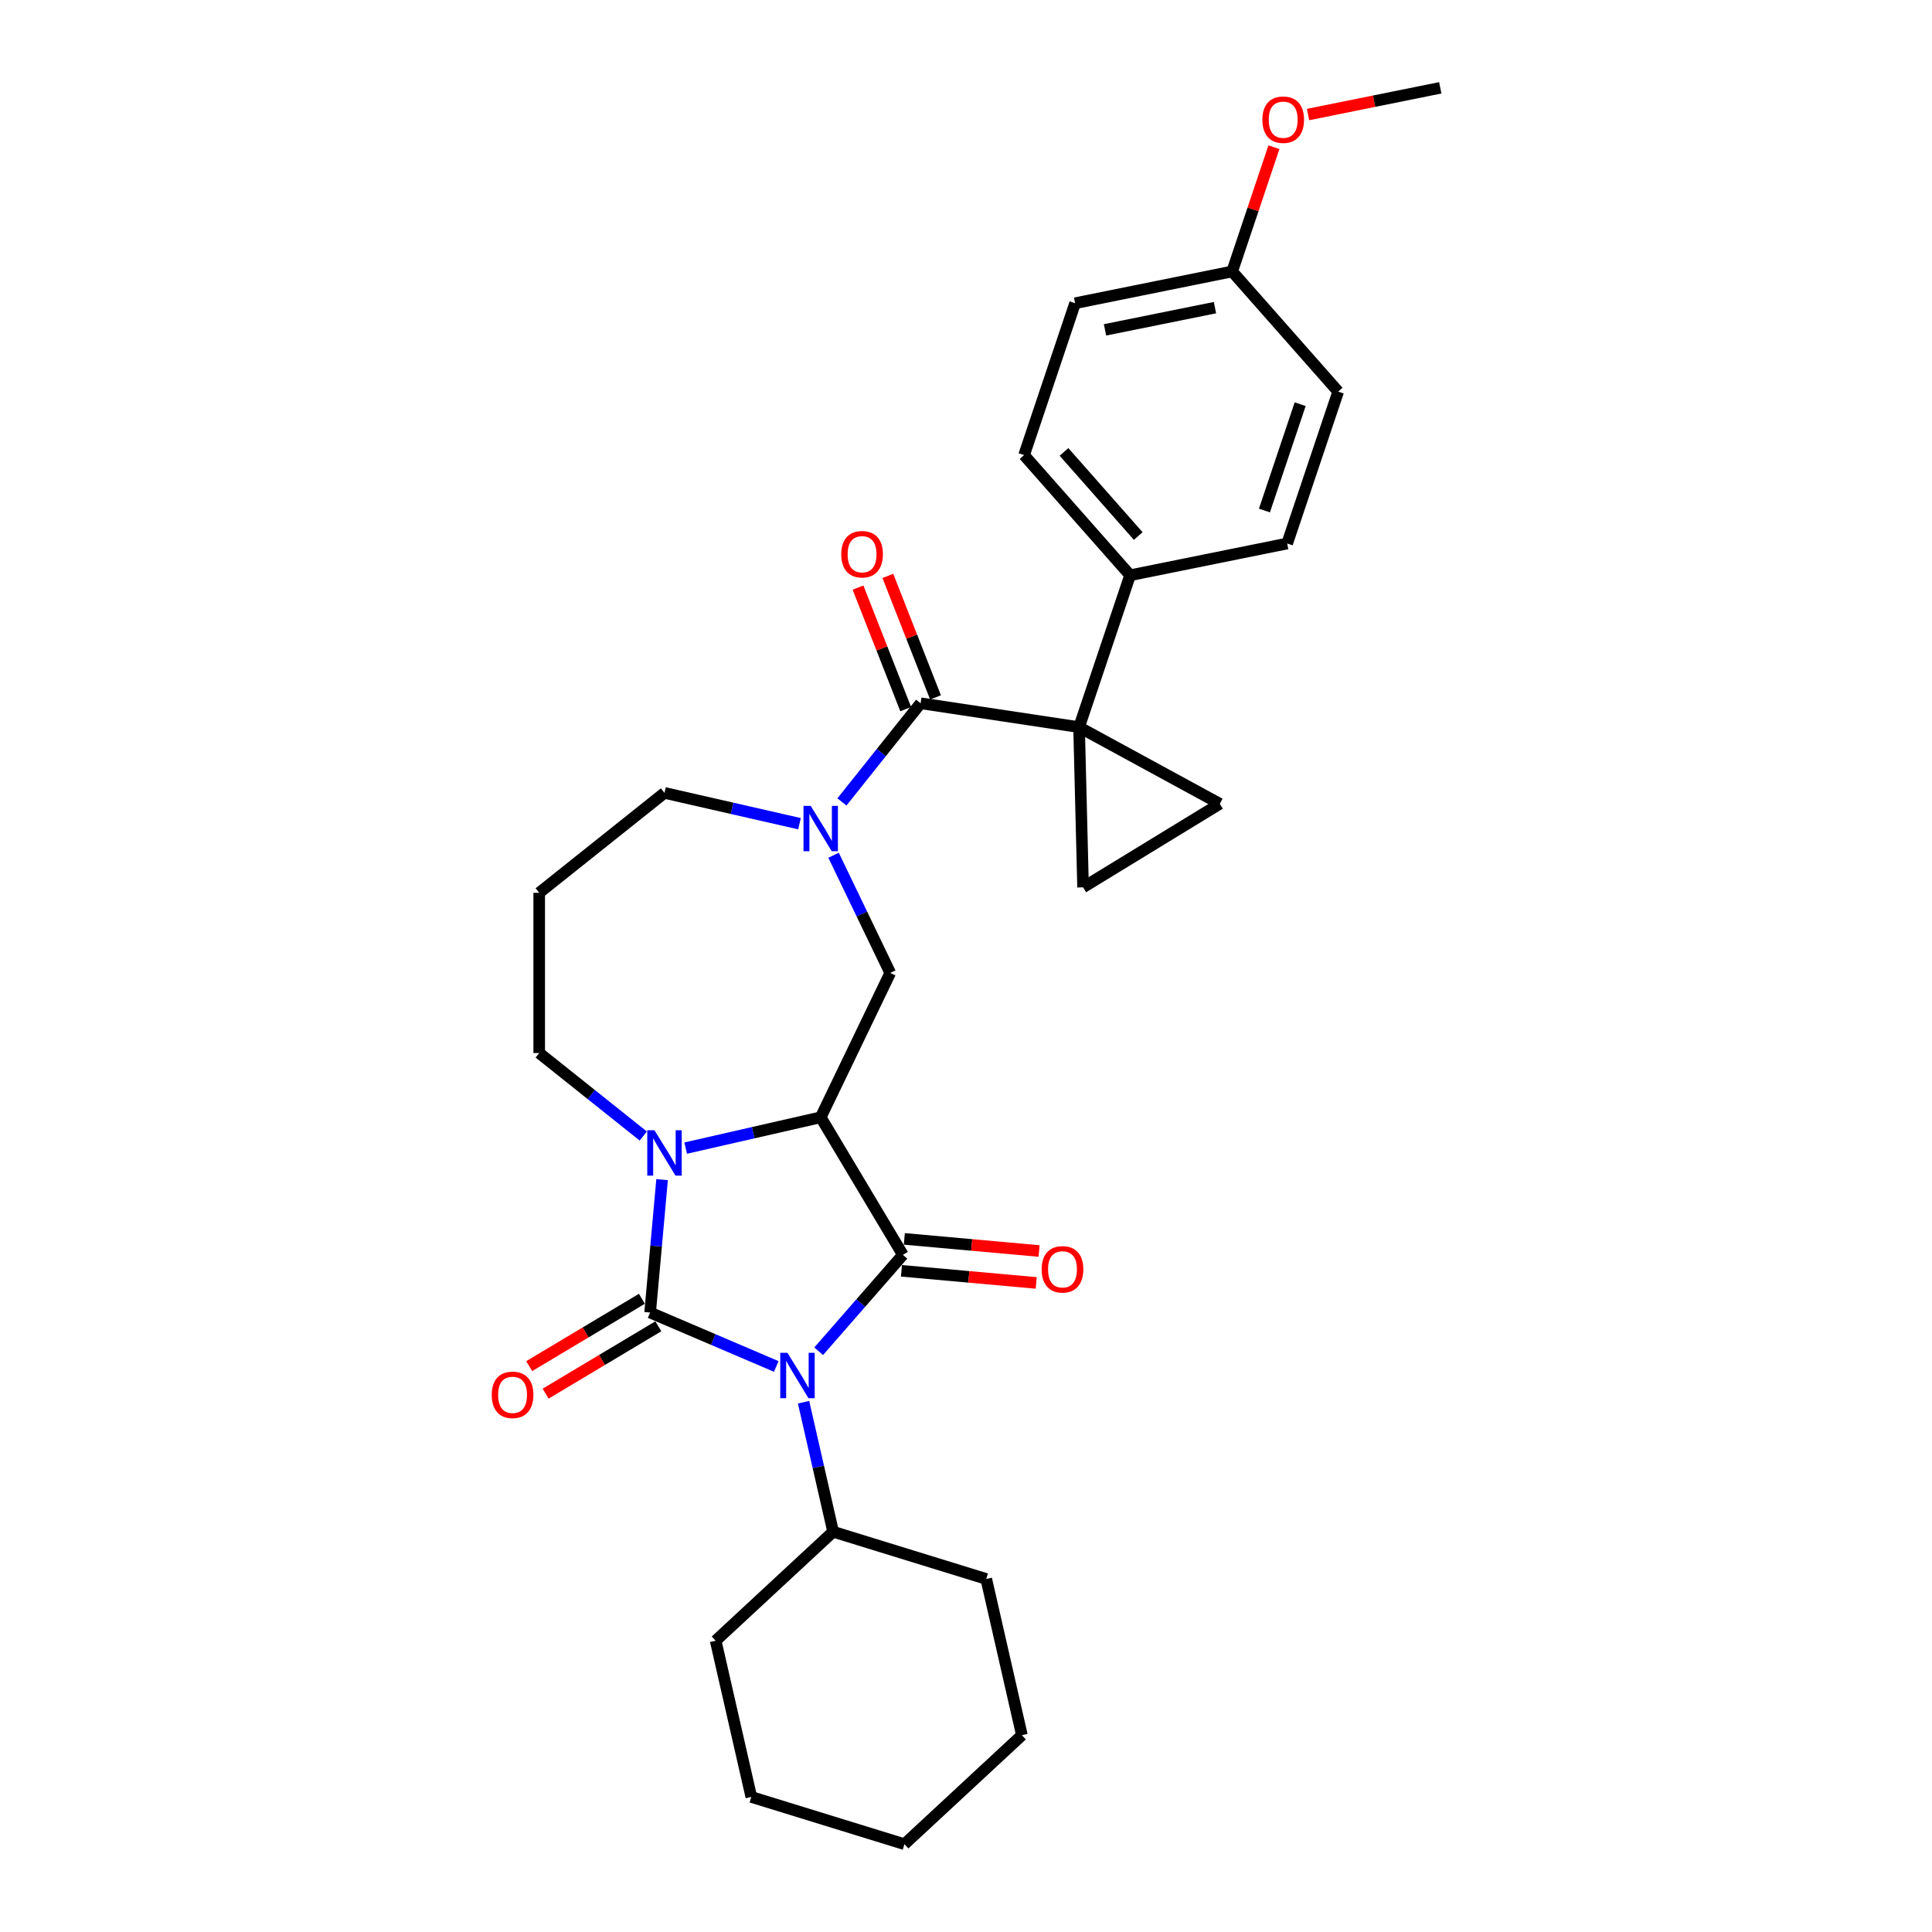 <?xml version='1.0' encoding='iso-8859-1'?>
<svg version='1.1' baseProfile='full'
              xmlns='http://www.w3.org/2000/svg'
                      xmlns:rdkit='http://www.rdkit.org/xml'
                      xmlns:xlink='http://www.w3.org/1999/xlink'
                  xml:space='preserve'
width='1000px' height='1000px' viewBox='0 0 1000 1000'>
<!-- END OF HEADER -->
<rect style='opacity:1.0;fill:#FFFFFF;stroke:none' width='1000' height='1000' x='0' y='0'> </rect>
<path class='bond-0' d='M 401.787,707.272 L 369.145,693.32' style='fill:none;fill-rule:evenodd;stroke:#0000FF;stroke-width:6px;stroke-linecap:butt;stroke-linejoin:miter;stroke-opacity:1' />
<path class='bond-0' d='M 369.145,693.32 L 336.503,679.368' style='fill:none;fill-rule:evenodd;stroke:#000000;stroke-width:6px;stroke-linecap:butt;stroke-linejoin:miter;stroke-opacity:1' />
<path class='bond-1' d='M 423.749,699.396 L 445.543,674.451' style='fill:none;fill-rule:evenodd;stroke:#0000FF;stroke-width:6px;stroke-linecap:butt;stroke-linejoin:miter;stroke-opacity:1' />
<path class='bond-1' d='M 445.543,674.451 L 467.337,649.506' style='fill:none;fill-rule:evenodd;stroke:#000000;stroke-width:6px;stroke-linecap:butt;stroke-linejoin:miter;stroke-opacity:1' />
<path class='bond-13' d='M 415.922,725.783 L 423.573,759.304' style='fill:none;fill-rule:evenodd;stroke:#0000FF;stroke-width:6px;stroke-linecap:butt;stroke-linejoin:miter;stroke-opacity:1' />
<path class='bond-13' d='M 423.573,759.304 L 431.224,792.825' style='fill:none;fill-rule:evenodd;stroke:#000000;stroke-width:6px;stroke-linecap:butt;stroke-linejoin:miter;stroke-opacity:1' />
<path class='bond-3' d='M 336.503,679.368 L 339.599,644.974' style='fill:none;fill-rule:evenodd;stroke:#000000;stroke-width:6px;stroke-linecap:butt;stroke-linejoin:miter;stroke-opacity:1' />
<path class='bond-3' d='M 339.599,644.974 L 342.694,610.58' style='fill:none;fill-rule:evenodd;stroke:#0000FF;stroke-width:6px;stroke-linecap:butt;stroke-linejoin:miter;stroke-opacity:1' />
<path class='bond-11' d='M 332.249,672.248 L 303.077,689.677' style='fill:none;fill-rule:evenodd;stroke:#000000;stroke-width:6px;stroke-linecap:butt;stroke-linejoin:miter;stroke-opacity:1' />
<path class='bond-11' d='M 303.077,689.677 L 273.905,707.107' style='fill:none;fill-rule:evenodd;stroke:#FF0000;stroke-width:6px;stroke-linecap:butt;stroke-linejoin:miter;stroke-opacity:1' />
<path class='bond-11' d='M 340.757,686.488 L 311.585,703.917' style='fill:none;fill-rule:evenodd;stroke:#000000;stroke-width:6px;stroke-linecap:butt;stroke-linejoin:miter;stroke-opacity:1' />
<path class='bond-11' d='M 311.585,703.917 L 282.413,721.347' style='fill:none;fill-rule:evenodd;stroke:#FF0000;stroke-width:6px;stroke-linecap:butt;stroke-linejoin:miter;stroke-opacity:1' />
<path class='bond-2' d='M 467.337,649.506 L 424.798,578.306' style='fill:none;fill-rule:evenodd;stroke:#000000;stroke-width:6px;stroke-linecap:butt;stroke-linejoin:miter;stroke-opacity:1' />
<path class='bond-12' d='M 466.594,657.766 L 501.469,660.905' style='fill:none;fill-rule:evenodd;stroke:#000000;stroke-width:6px;stroke-linecap:butt;stroke-linejoin:miter;stroke-opacity:1' />
<path class='bond-12' d='M 501.469,660.905 L 536.344,664.044' style='fill:none;fill-rule:evenodd;stroke:#FF0000;stroke-width:6px;stroke-linecap:butt;stroke-linejoin:miter;stroke-opacity:1' />
<path class='bond-12' d='M 468.081,641.245 L 502.956,644.384' style='fill:none;fill-rule:evenodd;stroke:#000000;stroke-width:6px;stroke-linecap:butt;stroke-linejoin:miter;stroke-opacity:1' />
<path class='bond-12' d='M 502.956,644.384 L 537.831,647.523' style='fill:none;fill-rule:evenodd;stroke:#FF0000;stroke-width:6px;stroke-linecap:butt;stroke-linejoin:miter;stroke-opacity:1' />
<path class='bond-7' d='M 424.798,578.306 L 460.784,503.581' style='fill:none;fill-rule:evenodd;stroke:#000000;stroke-width:6px;stroke-linecap:butt;stroke-linejoin:miter;stroke-opacity:1' />
<path class='bond-30' d='M 424.798,578.306 L 389.858,586.281' style='fill:none;fill-rule:evenodd;stroke:#000000;stroke-width:6px;stroke-linecap:butt;stroke-linejoin:miter;stroke-opacity:1' />
<path class='bond-30' d='M 389.858,586.281 L 354.919,594.256' style='fill:none;fill-rule:evenodd;stroke:#0000FF;stroke-width:6px;stroke-linecap:butt;stroke-linejoin:miter;stroke-opacity:1' />
<path class='bond-15' d='M 332.956,588.005 L 306.025,566.528' style='fill:none;fill-rule:evenodd;stroke:#0000FF;stroke-width:6px;stroke-linecap:butt;stroke-linejoin:miter;stroke-opacity:1' />
<path class='bond-15' d='M 306.025,566.528 L 279.093,545.05' style='fill:none;fill-rule:evenodd;stroke:#000000;stroke-width:6px;stroke-linecap:butt;stroke-linejoin:miter;stroke-opacity:1' />
<path class='bond-4' d='M 558.523,376.371 L 476.51,364.01' style='fill:none;fill-rule:evenodd;stroke:#000000;stroke-width:6px;stroke-linecap:butt;stroke-linejoin:miter;stroke-opacity:1' />
<path class='bond-8' d='M 558.523,376.371 L 631.362,416.038' style='fill:none;fill-rule:evenodd;stroke:#000000;stroke-width:6px;stroke-linecap:butt;stroke-linejoin:miter;stroke-opacity:1' />
<path class='bond-9' d='M 558.523,376.371 L 560.591,459.285' style='fill:none;fill-rule:evenodd;stroke:#000000;stroke-width:6px;stroke-linecap:butt;stroke-linejoin:miter;stroke-opacity:1' />
<path class='bond-10' d='M 558.523,376.371 L 584.938,297.751' style='fill:none;fill-rule:evenodd;stroke:#000000;stroke-width:6px;stroke-linecap:butt;stroke-linejoin:miter;stroke-opacity:1' />
<path class='bond-5' d='M 476.51,364.01 L 456.144,389.547' style='fill:none;fill-rule:evenodd;stroke:#000000;stroke-width:6px;stroke-linecap:butt;stroke-linejoin:miter;stroke-opacity:1' />
<path class='bond-5' d='M 456.144,389.547 L 435.779,415.085' style='fill:none;fill-rule:evenodd;stroke:#0000FF;stroke-width:6px;stroke-linecap:butt;stroke-linejoin:miter;stroke-opacity:1' />
<path class='bond-14' d='M 484.23,360.98 L 471.889,329.534' style='fill:none;fill-rule:evenodd;stroke:#000000;stroke-width:6px;stroke-linecap:butt;stroke-linejoin:miter;stroke-opacity:1' />
<path class='bond-14' d='M 471.889,329.534 L 459.547,298.089' style='fill:none;fill-rule:evenodd;stroke:#FF0000;stroke-width:6px;stroke-linecap:butt;stroke-linejoin:miter;stroke-opacity:1' />
<path class='bond-14' d='M 468.789,367.04 L 456.448,335.595' style='fill:none;fill-rule:evenodd;stroke:#000000;stroke-width:6px;stroke-linecap:butt;stroke-linejoin:miter;stroke-opacity:1' />
<path class='bond-14' d='M 456.448,335.595 L 444.106,304.149' style='fill:none;fill-rule:evenodd;stroke:#FF0000;stroke-width:6px;stroke-linecap:butt;stroke-linejoin:miter;stroke-opacity:1' />
<path class='bond-6' d='M 431.452,442.672 L 446.118,473.126' style='fill:none;fill-rule:evenodd;stroke:#0000FF;stroke-width:6px;stroke-linecap:butt;stroke-linejoin:miter;stroke-opacity:1' />
<path class='bond-6' d='M 446.118,473.126 L 460.784,503.581' style='fill:none;fill-rule:evenodd;stroke:#000000;stroke-width:6px;stroke-linecap:butt;stroke-linejoin:miter;stroke-opacity:1' />
<path class='bond-18' d='M 413.817,426.348 L 378.877,418.374' style='fill:none;fill-rule:evenodd;stroke:#0000FF;stroke-width:6px;stroke-linecap:butt;stroke-linejoin:miter;stroke-opacity:1' />
<path class='bond-18' d='M 378.877,418.374 L 343.938,410.399' style='fill:none;fill-rule:evenodd;stroke:#000000;stroke-width:6px;stroke-linecap:butt;stroke-linejoin:miter;stroke-opacity:1' />
<path class='bond-33' d='M 631.362,416.038 L 560.591,459.285' style='fill:none;fill-rule:evenodd;stroke:#000000;stroke-width:6px;stroke-linecap:butt;stroke-linejoin:miter;stroke-opacity:1' />
<path class='bond-16' d='M 584.938,297.751 L 530.058,235.564' style='fill:none;fill-rule:evenodd;stroke:#000000;stroke-width:6px;stroke-linecap:butt;stroke-linejoin:miter;stroke-opacity:1' />
<path class='bond-16' d='M 589.143,277.447 L 550.727,233.916' style='fill:none;fill-rule:evenodd;stroke:#000000;stroke-width:6px;stroke-linecap:butt;stroke-linejoin:miter;stroke-opacity:1' />
<path class='bond-17' d='M 584.938,297.751 L 666.233,281.317' style='fill:none;fill-rule:evenodd;stroke:#000000;stroke-width:6px;stroke-linecap:butt;stroke-linejoin:miter;stroke-opacity:1' />
<path class='bond-24' d='M 431.224,792.825 L 370.425,849.239' style='fill:none;fill-rule:evenodd;stroke:#000000;stroke-width:6px;stroke-linecap:butt;stroke-linejoin:miter;stroke-opacity:1' />
<path class='bond-25' d='M 431.224,792.825 L 510.479,817.272' style='fill:none;fill-rule:evenodd;stroke:#000000;stroke-width:6px;stroke-linecap:butt;stroke-linejoin:miter;stroke-opacity:1' />
<path class='bond-19' d='M 279.093,545.05 L 279.093,462.111' style='fill:none;fill-rule:evenodd;stroke:#000000;stroke-width:6px;stroke-linecap:butt;stroke-linejoin:miter;stroke-opacity:1' />
<path class='bond-22' d='M 530.058,235.564 L 556.473,156.944' style='fill:none;fill-rule:evenodd;stroke:#000000;stroke-width:6px;stroke-linecap:butt;stroke-linejoin:miter;stroke-opacity:1' />
<path class='bond-21' d='M 666.233,281.317 L 692.648,202.696' style='fill:none;fill-rule:evenodd;stroke:#000000;stroke-width:6px;stroke-linecap:butt;stroke-linejoin:miter;stroke-opacity:1' />
<path class='bond-21' d='M 654.471,264.24 L 672.962,209.206' style='fill:none;fill-rule:evenodd;stroke:#000000;stroke-width:6px;stroke-linecap:butt;stroke-linejoin:miter;stroke-opacity:1' />
<path class='bond-32' d='M 343.938,410.399 L 279.093,462.111' style='fill:none;fill-rule:evenodd;stroke:#000000;stroke-width:6px;stroke-linecap:butt;stroke-linejoin:miter;stroke-opacity:1' />
<path class='bond-20' d='M 637.768,140.509 L 692.648,202.696' style='fill:none;fill-rule:evenodd;stroke:#000000;stroke-width:6px;stroke-linecap:butt;stroke-linejoin:miter;stroke-opacity:1' />
<path class='bond-23' d='M 637.768,140.509 L 648.571,108.357' style='fill:none;fill-rule:evenodd;stroke:#000000;stroke-width:6px;stroke-linecap:butt;stroke-linejoin:miter;stroke-opacity:1' />
<path class='bond-23' d='M 648.571,108.357 L 659.374,76.204' style='fill:none;fill-rule:evenodd;stroke:#FF0000;stroke-width:6px;stroke-linecap:butt;stroke-linejoin:miter;stroke-opacity:1' />
<path class='bond-34' d='M 637.768,140.509 L 556.473,156.944' style='fill:none;fill-rule:evenodd;stroke:#000000;stroke-width:6px;stroke-linecap:butt;stroke-linejoin:miter;stroke-opacity:1' />
<path class='bond-34' d='M 628.861,159.233 L 571.954,170.737' style='fill:none;fill-rule:evenodd;stroke:#000000;stroke-width:6px;stroke-linecap:butt;stroke-linejoin:miter;stroke-opacity:1' />
<path class='bond-26' d='M 677.039,59.29 L 711.259,52.372' style='fill:none;fill-rule:evenodd;stroke:#FF0000;stroke-width:6px;stroke-linecap:butt;stroke-linejoin:miter;stroke-opacity:1' />
<path class='bond-26' d='M 711.259,52.372 L 745.478,45.455' style='fill:none;fill-rule:evenodd;stroke:#000000;stroke-width:6px;stroke-linecap:butt;stroke-linejoin:miter;stroke-opacity:1' />
<path class='bond-27' d='M 370.425,849.239 L 388.881,930.099' style='fill:none;fill-rule:evenodd;stroke:#000000;stroke-width:6px;stroke-linecap:butt;stroke-linejoin:miter;stroke-opacity:1' />
<path class='bond-28' d='M 510.479,817.272 L 528.935,898.132' style='fill:none;fill-rule:evenodd;stroke:#000000;stroke-width:6px;stroke-linecap:butt;stroke-linejoin:miter;stroke-opacity:1' />
<path class='bond-31' d='M 388.881,930.099 L 468.136,954.545' style='fill:none;fill-rule:evenodd;stroke:#000000;stroke-width:6px;stroke-linecap:butt;stroke-linejoin:miter;stroke-opacity:1' />
<path class='bond-29' d='M 528.935,898.132 L 468.136,954.545' style='fill:none;fill-rule:evenodd;stroke:#000000;stroke-width:6px;stroke-linecap:butt;stroke-linejoin:miter;stroke-opacity:1' />
<path  class='atom-0' d='M 407.576 700.221
L 415.273 712.662
Q 416.036 713.889, 417.264 716.112
Q 418.491 718.335, 418.557 718.468
L 418.557 700.221
L 421.676 700.221
L 421.676 723.709
L 418.458 723.709
L 410.197 710.107
Q 409.235 708.515, 408.207 706.69
Q 407.211 704.866, 406.913 704.302
L 406.913 723.709
L 403.861 723.709
L 403.861 700.221
L 407.576 700.221
' fill='#0000FF'/>
<path  class='atom-4' d='M 338.746 585.018
L 346.442 597.459
Q 347.205 598.686, 348.433 600.909
Q 349.66 603.132, 349.727 603.265
L 349.727 585.018
L 352.845 585.018
L 352.845 608.507
L 349.627 608.507
L 341.367 594.904
Q 340.404 593.312, 339.376 591.487
Q 338.381 589.663, 338.082 589.099
L 338.082 608.507
L 335.03 608.507
L 335.03 585.018
L 338.746 585.018
' fill='#0000FF'/>
<path  class='atom-7' d='M 419.606 417.11
L 427.303 429.551
Q 428.066 430.779, 429.293 433.002
Q 430.521 435.224, 430.587 435.357
L 430.587 417.11
L 433.705 417.11
L 433.705 440.599
L 430.487 440.599
L 422.227 426.997
Q 421.265 425.404, 420.236 423.58
Q 419.241 421.755, 418.942 421.191
L 418.942 440.599
L 415.89 440.599
L 415.89 417.11
L 419.606 417.11
' fill='#0000FF'/>
<path  class='atom-12' d='M 254.522 721.974
Q 254.522 716.334, 257.308 713.182
Q 260.095 710.031, 265.304 710.031
Q 270.512 710.031, 273.299 713.182
Q 276.086 716.334, 276.086 721.974
Q 276.086 727.68, 273.266 730.931
Q 270.446 734.149, 265.304 734.149
Q 260.128 734.149, 257.308 730.931
Q 254.522 727.713, 254.522 721.974
M 265.304 731.495
Q 268.887 731.495, 270.811 729.107
Q 272.768 726.685, 272.768 721.974
Q 272.768 717.362, 270.811 715.04
Q 268.887 712.685, 265.304 712.685
Q 261.721 712.685, 259.763 715.007
Q 257.839 717.329, 257.839 721.974
Q 257.839 726.718, 259.763 729.107
Q 261.721 731.495, 265.304 731.495
' fill='#FF0000'/>
<path  class='atom-13' d='M 539.161 657.007
Q 539.161 651.367, 541.948 648.215
Q 544.734 645.064, 549.943 645.064
Q 555.152 645.064, 557.938 648.215
Q 560.725 651.367, 560.725 657.007
Q 560.725 662.713, 557.905 665.964
Q 555.085 669.182, 549.943 669.182
Q 544.768 669.182, 541.948 665.964
Q 539.161 662.746, 539.161 657.007
M 549.943 666.528
Q 553.526 666.528, 555.45 664.14
Q 557.408 661.718, 557.408 657.007
Q 557.408 652.395, 555.45 650.073
Q 553.526 647.718, 549.943 647.718
Q 546.36 647.718, 544.403 650.04
Q 542.478 652.362, 542.478 657.007
Q 542.478 661.751, 544.403 664.14
Q 546.36 666.528, 549.943 666.528
' fill='#FF0000'/>
<path  class='atom-15' d='M 435.426 286.87
Q 435.426 281.23, 438.213 278.078
Q 441 274.927, 446.208 274.927
Q 451.417 274.927, 454.204 278.078
Q 456.991 281.23, 456.991 286.87
Q 456.991 292.576, 454.171 295.827
Q 451.351 299.045, 446.208 299.045
Q 441.033 299.045, 438.213 295.827
Q 435.426 292.609, 435.426 286.87
M 446.208 296.391
Q 449.791 296.391, 451.716 294.003
Q 453.673 291.581, 453.673 286.87
Q 453.673 282.259, 451.716 279.936
Q 449.791 277.581, 446.208 277.581
Q 442.625 277.581, 440.668 279.903
Q 438.744 282.225, 438.744 286.87
Q 438.744 291.614, 440.668 294.003
Q 442.625 296.391, 446.208 296.391
' fill='#FF0000'/>
<path  class='atom-24' d='M 653.401 61.955
Q 653.401 56.315, 656.188 53.163
Q 658.975 50.012, 664.183 50.012
Q 669.392 50.012, 672.179 53.163
Q 674.966 56.315, 674.966 61.955
Q 674.966 67.661, 672.146 70.912
Q 669.326 74.131, 664.183 74.131
Q 659.008 74.131, 656.188 70.912
Q 653.401 67.695, 653.401 61.955
M 664.183 71.477
Q 667.766 71.477, 669.691 69.088
Q 671.648 66.666, 671.648 61.955
Q 671.648 57.344, 669.691 55.021
Q 667.766 52.666, 664.183 52.666
Q 660.6 52.666, 658.643 54.988
Q 656.719 57.31, 656.719 61.955
Q 656.719 66.699, 658.643 69.088
Q 660.6 71.477, 664.183 71.477
' fill='#FF0000'/>
</svg>
